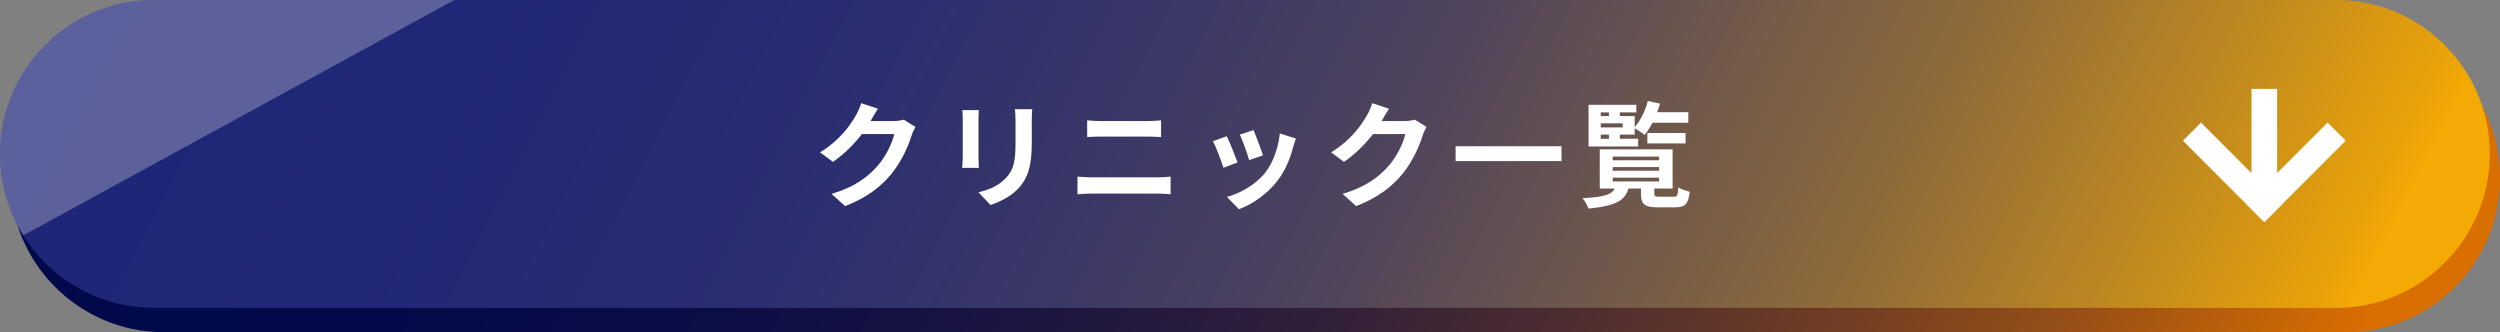<?xml version="1.0" encoding="UTF-8"?>
<svg id="Layer_2" data-name="Layer 2" xmlns="http://www.w3.org/2000/svg" xmlns:xlink="http://www.w3.org/1999/xlink" viewBox="0 0 695.04 92.37">
  <rect x="0" y="0" width="695.04" height="92.37" fill="#808080" stroke="none"/>
  <defs>
    <style>
      .cls-1 {
        fill: none;
      }

      .cls-2 {
        opacity: .27;
      }

      .cls-2, .cls-3 {
        fill: #fff;
      }

      .cls-4 {
        fill: url(#_名称未設定グラデーション_204);
      }

      .cls-5 {
        clip-path: url(#clippath);
      }

      .cls-6 {
        fill: url(#_名称未設定グラデーション_24);
      }
    </style>
    <linearGradient id="_名称未設定グラデーション_204" data-name="名称未設定グラデーション 204" x1="61.75" y1="-96.79" x2="824.1" y2="291.73" gradientUnits="userSpaceOnUse">
      <stop offset="0" stop-color="#00094b"/>
      <stop offset=".14" stop-color="#020a4a"/>
      <stop offset=".24" stop-color="#0c0e46"/>
      <stop offset=".33" stop-color="#1b1541"/>
      <stop offset=".42" stop-color="#322039"/>
      <stop offset=".49" stop-color="#4e2d30"/>
      <stop offset=".57" stop-color="#723e24"/>
      <stop offset=".64" stop-color="#9b5115"/>
      <stop offset=".7" stop-color="#cb6705"/>
      <stop offset=".72" stop-color="#d96e01"/>
    </linearGradient>
    <linearGradient id="_名称未設定グラデーション_24" data-name="名称未設定グラデーション 24" x1="58.91" y1="-103.57" x2="821.26" y2="284.95" gradientUnits="userSpaceOnUse">
      <stop offset="0" stop-color="#1e2678"/>
      <stop offset=".14" stop-color="#202776"/>
      <stop offset=".25" stop-color="#2a2d71"/>
      <stop offset=".33" stop-color="#393768"/>
      <stop offset=".42" stop-color="#50445c"/>
      <stop offset=".49" stop-color="#6c564d"/>
      <stop offset=".57" stop-color="#8f6b3a"/>
      <stop offset=".64" stop-color="#b98523"/>
      <stop offset=".71" stop-color="#e9a209"/>
      <stop offset=".72" stop-color="#f4a904"/>
    </linearGradient>
    <clipPath id="clippath">
      <path class="cls-1" d="M649.41,0H42.8C19.16,0,0,19.16,0,42.8s19.16,42.8,42.8,42.8h606.61c23.64,0,42.8-19.16,42.8-42.8S673.05,0,649.41,0Z"/>
    </clipPath>
  </defs>
  <g id="_レイヤー_1" data-name="レイヤー 1">
    <g>
      <g>
        <path class="cls-4" d="M652.25,6.78H45.63C22,6.78,2.83,25.94,2.83,49.57s19.16,42.8,42.8,42.8h606.61c23.64,0,42.8-19.16,42.8-42.8s-19.16-42.8-42.8-42.8Z"/>
        <path class="cls-6" d="M649.41,0H42.8C19.16,0,0,19.16,0,42.8s19.16,42.8,42.8,42.8h606.61c23.64,0,42.8-19.16,42.8-42.8S673.05,0,649.41,0Z"/>
        <g class="cls-5">
          <polygon class="cls-2" points="180.87 -29.8 -67.89 106.04 -67.89 -23.84 180.87 -29.8"/>
        </g>
      </g>
      <g>
        <g>
          <path class="cls-3" d="M242.15,33.49c-.03.06-.06.1-.1.16h6.43c.99,0,2.05-.16,2.78-.38l3.26,2.02c-.35.61-.8,1.5-1.06,2.3-.86,2.85-2.69,7.1-5.57,10.69-3.04,3.71-6.91,6.66-12.93,9.02l-3.78-3.39c6.56-1.95,10.11-4.74,12.9-7.9,2.18-2.5,4.03-6.33,4.54-8.74h-8.99c-2.14,2.78-4.93,5.6-8.06,7.74l-3.58-2.66c5.6-3.42,8.38-7.55,9.98-10.3.48-.8,1.15-2.27,1.44-3.36l4.67,1.54c-.74,1.12-1.57,2.56-1.95,3.26Z"/>
          <path class="cls-3" d="M272.04,33.07v10.82c0,.8.03,2.05.1,2.78h-4.64c.03-.61.16-1.86.16-2.82v-10.78c0-.61-.03-1.73-.13-2.46h4.61c-.06.74-.1,1.44-.1,2.46ZM286.85,33.55v6.34c0,6.88-1.34,9.86-3.71,12.48-2.11,2.3-5.44,3.87-7.78,4.61l-3.33-3.52c3.17-.74,5.76-1.95,7.68-4.03,2.21-2.4,2.62-4.8,2.62-9.79v-6.08c0-1.28-.06-2.3-.19-3.2h4.83c-.06.9-.13,1.92-.13,3.2Z"/>
          <path class="cls-3" d="M303.56,49.3h18.37c1.09,0,2.43-.06,3.52-.19v4.9c-1.12-.13-2.56-.19-3.52-.19h-18.37c-1.25,0-2.82.1-4,.19v-4.9c1.25.1,2.75.19,4,.19ZM305.99,33.65h13.25c1.28,0,2.66-.1,3.55-.19v4.64c-.93-.03-2.43-.13-3.55-.13h-13.21c-1.22,0-2.69.06-3.78.13v-4.64c1.15.13,2.66.19,3.74.19Z"/>
          <path class="cls-3" d="M344.04,45.17l-3.9,1.47c-.54-1.73-2.14-5.98-2.91-7.39l3.84-1.38c.8,1.63,2.34,5.5,2.98,7.29ZM359.52,40.85c-.83,3.23-2.18,6.56-4.35,9.38-2.98,3.84-6.98,6.53-10.72,7.94l-3.36-3.42c3.52-.93,7.97-3.36,10.62-6.69,2.18-2.72,3.71-6.98,4.1-10.97l4.48,1.44c-.38,1.02-.58,1.7-.77,2.34ZM351.11,43.18l-3.84,1.34c-.38-1.57-1.79-5.44-2.59-7.1l3.81-1.25c.61,1.38,2.18,5.54,2.62,7.01Z"/>
          <path class="cls-3" d="M384.23,33.49c-.03.06-.06.1-.1.16h6.43c.99,0,2.05-.16,2.78-.38l3.26,2.02c-.35.61-.8,1.5-1.06,2.3-.86,2.85-2.69,7.1-5.57,10.69-3.04,3.71-6.91,6.66-12.93,9.02l-3.78-3.39c6.56-1.95,10.11-4.74,12.9-7.9,2.18-2.5,4.03-6.33,4.54-8.74h-8.99c-2.14,2.78-4.93,5.6-8.06,7.74l-3.58-2.66c5.6-3.42,8.38-7.55,9.98-10.3.48-.8,1.15-2.27,1.44-3.36l4.67,1.54c-.74,1.12-1.57,2.56-1.95,3.26Z"/>
          <path class="cls-3" d="M434.12,40.66v4.13h-29.44v-4.13h29.44Z"/>
          <path class="cls-3" d="M465.28,54.7c.99,0,1.22-.35,1.34-2.59.74.48,2.21.99,3.14,1.18-.35,3.46-1.28,4.35-4.13,4.35h-4.67c-3.81,0-4.74-.9-4.74-3.78v-1.44h-3.49c-.93,3.23-3.36,4.83-11.14,5.57-.22-.83-.99-2.18-1.63-2.88,6.21-.35,8.16-1.06,8.96-2.69h-4.16v-10.91h20.25v10.91h-5.09v1.41c0,.77.22.86,1.54.86h3.81ZM455.43,40.72h-13.79v-11.58h13.28v2.11h-4.58v1.02h4.13v3.07c1.63-1.82,2.94-4.54,3.65-7.26l3.39.74c-.22.8-.48,1.6-.8,2.37h8.67v2.94h-9.98c-.67,1.28-1.41,2.46-2.18,3.39-.61-.54-1.92-1.41-2.75-1.86v1.76h-4.13v1.15h5.09v2.14ZM445.03,31.25v1.02h2.27v-1.02h-2.27ZM451.14,34.29h-6.11v1.12h6.11v-1.12ZM445.03,38.58h2.27v-1.15h-2.27v1.15ZM448.36,44.56h12.9v-1.02h-12.9v1.02ZM448.36,47.47h12.9v-1.02h-12.9v1.02ZM448.36,50.45h12.9v-1.06h-12.9v1.06ZM457.99,39.86v-2.88h10.62v2.88h-10.62Z"/>
        </g>
        <g>
          <rect class="cls-3" x="625.96" y="24.71" width="7.12" height="32"/>
          <g>
            <rect class="cls-3" x="617.16" y="31.92" width="7.12" height="32" transform="translate(147.92 452.95) rotate(-45)"/>
            <rect class="cls-3" x="634.76" y="31.92" width="7.12" height="32" transform="translate(1055.79 533.15) rotate(-135)"/>
          </g>
        </g>
      </g>
    </g>
  </g>
</svg>